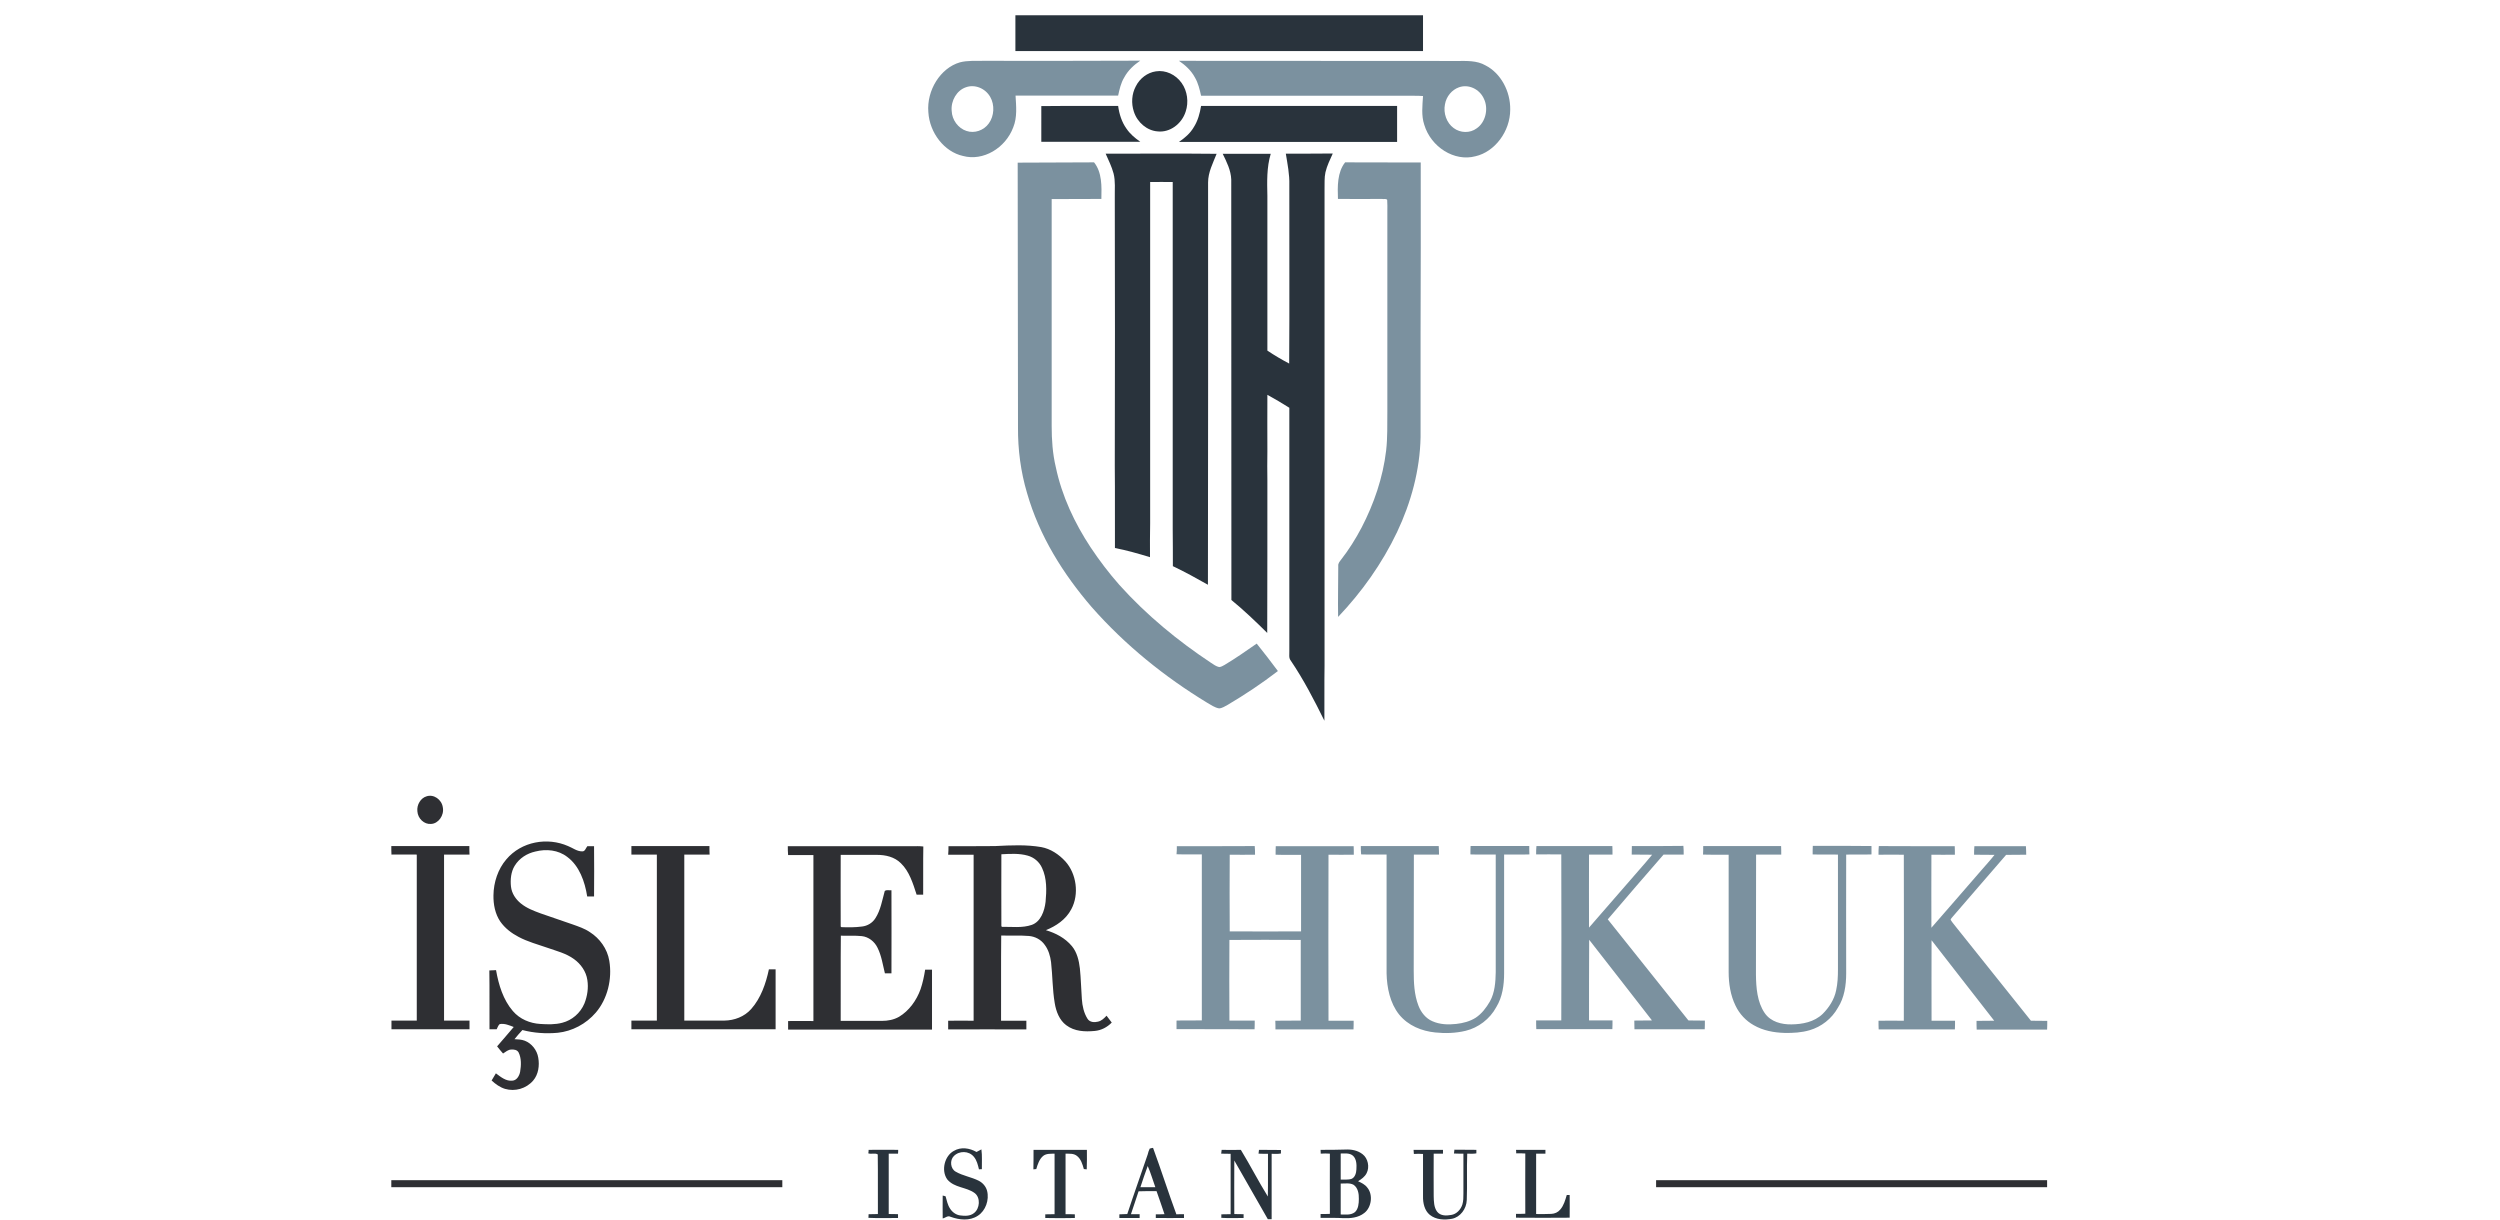 <?xml version="1.0" encoding="utf-8"?>
<!-- Generator: Adobe Illustrator 28.2.0, SVG Export Plug-In . SVG Version: 6.00 Build 0)  -->
<svg version="1.1" id="katman_1" xmlns="http://www.w3.org/2000/svg" xmlns:xlink="http://www.w3.org/1999/xlink" x="0px" y="0px"
	 viewBox="0 0 164 80" style="enable-background:new 0 0 164 80;" xml:space="preserve">
<style type="text/css">
	.st0{fill:#7B919F;}
	.st1{fill:#29333C;}
	.st2{fill:#2E2F33;}
</style>
<g>
	<g>
		<g>
			<path class="st0" d="M62.97,4.09C63.47,3.96,64,4,64.52,3.99c3.43,0,6.86,0.01,10.28-0.01c-0.41,0.28-0.8,0.63-1.05,1.1
				c-0.22,0.36-0.31,0.78-0.4,1.19c-2.24,0-4.49,0-6.73,0c0.04,0.69,0.12,1.42-0.15,2.08c-0.51,1.37-1.98,2.24-3.3,1.88
				c-1.22-0.27-2.19-1.51-2.27-2.87C60.78,5.93,61.69,4.46,62.97,4.09z M63.35,5.73c-0.58,0.2-0.98,0.87-0.92,1.54
				c0.02,0.61,0.44,1.15,0.97,1.32c0.52,0.18,1.14-0.03,1.47-0.5c0.35-0.48,0.39-1.21,0.09-1.73C64.63,5.78,63.93,5.51,63.35,5.73z"
				/>
		</g>
		<g>
			<path class="st0" d="M77.34,3.99c6.08,0.01,12.17,0,18.25,0.01c0.62,0,1.29-0.04,1.86,0.29c1,0.51,1.64,1.7,1.62,2.9
				c0,1.43-1.01,2.77-2.28,3.06c-1.38,0.37-2.92-0.6-3.36-2.07c-0.2-0.6-0.12-1.25-0.08-1.88c-0.37-0.03-0.73-0.01-1.1-0.02
				c-4.49,0-8.97,0-13.46,0c-0.09-0.41-0.19-0.83-0.4-1.19C78.14,4.62,77.75,4.27,77.34,3.99z M95.7,5.73
				c-0.45,0.16-0.82,0.59-0.91,1.11c-0.12,0.58,0.11,1.23,0.57,1.56c0.44,0.33,1.07,0.35,1.51,0.02c0.58-0.39,0.79-1.28,0.48-1.93
				C97.06,5.83,96.32,5.5,95.7,5.73z"/>
		</g>
		<path class="st0" d="M88.24,10.65L88.24,10.65l4.96,0.01c0,3.7,0.01,7.41-0.01,11.11c0,2.3,0,4.6,0,6.9
			c-0.04,2.17-0.63,4.31-1.54,6.23c-0.99,2.08-2.33,3.95-3.87,5.57c-0.02-1.11,0.01-2.23,0.01-3.34c-0.02-0.17,0.09-0.29,0.18-0.41
			c0.51-0.65,0.96-1.37,1.35-2.11c0.81-1.56,1.4-3.27,1.61-5.05c0.1-0.85,0.07-1.71,0.08-2.56c0-4.37,0-8.73,0-13.1
			c0-0.26,0.01-0.53-0.01-0.79c-0.08-0.1-0.23-0.03-0.34-0.06c-0.96,0-1.92,0.01-2.89,0C87.74,12.25,87.72,11.3,88.24,10.65z"/>
		<g>
			<path class="st0" d="M66.76,10.67l5.01-0.02c0.53,0.66,0.5,1.58,0.48,2.4l-3.26,0.01l0,0l0,0c0,0,0,11.72,0,14.89
				c0,0.9,0.06,1.81,0.27,2.69c0.4,1.91,1.24,3.68,2.28,5.26c0.58,0.87,1.21,1.7,1.89,2.47c1.79,1.99,3.84,3.67,6.01,5.11
				c0.17,0.11,0.34,0.24,0.54,0.28c0.13-0.01,0.24-0.08,0.35-0.14c0.72-0.43,1.42-0.92,2.11-1.4c0.47,0.59,0.94,1.19,1.39,1.8
				c-1.05,0.81-2.15,1.54-3.28,2.21c-0.19,0.1-0.37,0.23-0.58,0.24c-0.29-0.05-0.53-0.23-0.78-0.37c-2.78-1.69-5.37-3.77-7.58-6.28
				c-1.85-2.15-3.43-4.65-4.24-7.49c-0.41-1.38-0.6-2.84-0.59-4.29C66.78,22.96,66.76,10.67,66.76,10.67L66.76,10.67z"/>
		</g>
	</g>
	<g>
		<path class="st1" d="M66.61,1c8.91,0,17.83,0,26.74,0c0,0.78,0,1.56,0,2.35c-8.91,0-17.83,0-26.74,0
			C66.61,2.56,66.61,1.78,66.61,1z"/>
		<path class="st1" d="M68.31,6.96c1.68-0.02,3.36,0,5.04-0.01c0.07,0.53,0.24,1.06,0.54,1.48c0.24,0.36,0.57,0.63,0.91,0.87
			c-2.16,0-4.33,0-6.49,0C68.31,8.53,68.31,7.74,68.31,6.96z"/>
		<path class="st1" d="M78.79,6.95c4.29,0,8.57,0,12.86,0c0,0.79,0,1.57,0,2.36c-4.77,0-9.54,0-14.31,0
			c0.38-0.26,0.74-0.56,0.98-0.98C78.58,7.92,78.71,7.44,78.79,6.95z"/>
		<path class="st1" d="M72.53,10.08c2.43,0.01,4.85-0.02,7.28,0.01c-0.24,0.61-0.56,1.21-0.56,1.88c0,8.8,0.01,17.6-0.01,26.39
			c-0.76-0.43-1.52-0.85-2.3-1.22c0.01-0.82-0.01-1.64-0.01-2.46c0-7.58,0-15.16,0-22.74c-0.49-0.01-0.99,0-1.48,0
			c0,7.46,0,14.93,0,22.39c-0.02,0.74-0.01,1.48-0.01,2.22c-0.76-0.23-1.52-0.45-2.3-0.6c-0.01-1.79,0.01-3.58-0.01-5.37
			c0.02-5.88,0.01-11.76,0-17.64c-0.01-0.52,0.05-1.05-0.08-1.56C72.93,10.93,72.72,10.51,72.53,10.08z"/>
		<path class="st1" d="M80.21,10.09c1.05,0,2.1,0,3.15,0c-0.27,0.89-0.24,1.84-0.22,2.76c0,3.38,0,6.77,0,10.15
			c0.46,0.31,0.94,0.59,1.43,0.85c0.03-3.9,0-7.8,0.01-11.71c0.02-0.7-0.12-1.38-0.23-2.06c1.03,0,2.05,0,3.08-0.01
			c-0.18,0.4-0.38,0.8-0.48,1.23c-0.08,0.36-0.05,0.74-0.06,1.1c0,10.42,0,20.85,0,31.27c-0.02,1.2,0,2.41-0.01,3.61
			c-0.67-1.36-1.37-2.71-2.21-3.95c-0.14-0.17-0.08-0.42-0.09-0.62c0-5.32,0-10.64,0-15.96c-0.47-0.3-0.95-0.58-1.44-0.85
			c-0.01,1.24,0,2.47,0,3.71c-0.01,0.64-0.01,1.28,0,1.92c0,3.33,0,6.66-0.01,9.99c-0.76-0.75-1.53-1.49-2.35-2.16
			c-0.01-9.19,0-18.38-0.01-27.58C80.75,11.18,80.47,10.62,80.21,10.09z"/>
		<path class="st1" d="M75.83,4.68c0.63-0.1,1.3,0.21,1.69,0.77c0.37,0.52,0.47,1.25,0.26,1.87c-0.26,0.82-1.05,1.39-1.84,1.3
			c-0.69-0.05-1.33-0.58-1.56-1.3c-0.18-0.54-0.14-1.16,0.13-1.66C74.77,5.14,75.27,4.76,75.83,4.68z"/>
	</g>
	<g>
		<rect x="25.67" y="77.42" class="st2" width="25.65" height="0.46"/>
		<rect x="108.64" y="77.42" class="st2" width="25.65" height="0.46"/>
	</g>
	<path class="st1" d="M75.42,75.35c0.07-0.03,0.15-0.04,0.22-0.05c0.53,1.44,1,2.92,1.53,4.36c0.16-0.01,0.33-0.01,0.5-0.01
		c0,0.06,0,0.19,0,0.25c-0.62,0-1.23,0.01-1.85,0c0-0.06,0-0.18,0-0.24c0.19,0,0.38,0,0.57-0.01c-0.17-0.5-0.34-1.01-0.52-1.51
		c-0.39,0-0.79-0.01-1.18,0.01c-0.16,0.51-0.34,1-0.5,1.5c0.19,0,0.38,0,0.57,0c0,0.06,0,0.19,0,0.25c-0.45,0-0.89,0-1.33,0
		c0-0.06,0-0.18,0-0.24c0.17,0,0.35-0.01,0.52-0.02c0.43-1.31,0.9-2.61,1.34-3.91C75.32,75.6,75.36,75.47,75.42,75.35z M75.29,76.49
		c-0.17,0.46-0.33,0.93-0.48,1.39c0.33,0,0.66,0,0.98,0C75.62,77.42,75.49,76.94,75.29,76.49z M62.57,75.5
		c0.47-0.28,1.03-0.19,1.49,0.07c0.11-0.06,0.21-0.11,0.32-0.17c0.06,0.43,0.02,0.87,0.03,1.3c-0.05,0-0.14,0-0.19,0.01
		c-0.07-0.29-0.14-0.59-0.33-0.82c-0.33-0.41-0.97-0.41-1.32-0.05c-0.28,0.28-0.22,0.83,0.12,1.02c0.48,0.28,1.03,0.35,1.52,0.6
		c0.25,0.13,0.46,0.36,0.54,0.65c0.16,0.61-0.1,1.32-0.6,1.64c-0.54,0.36-1.22,0.28-1.8,0.07c-0.18-0.1-0.34,0.08-0.51,0.11
		c-0.01-0.5,0-1,0-1.5c0.05,0.01,0.15,0.03,0.19,0.05c0.08,0.27,0.13,0.56,0.29,0.8c0.15,0.24,0.39,0.41,0.65,0.45
		c0.31,0.04,0.66,0.06,0.92-0.15c0.39-0.29,0.45-1.02,0.04-1.32c-0.55-0.4-1.32-0.33-1.79-0.89C61.72,76.78,61.97,75.82,62.57,75.5z
		 M56.98,75.43c0.65,0,1.29-0.01,1.94,0c0,0.06,0,0.18-0.01,0.25c-0.2,0-0.41,0-0.61,0c0,1.32,0,2.64,0,3.96c0.2,0,0.41,0,0.61,0.01
		c0,0.06,0,0.18,0,0.25c-0.65,0-1.29,0.02-1.94-0.01c0-0.08,0.01-0.16,0.01-0.24c0.2,0,0.41,0,0.61-0.01
		c-0.01-1.3,0.01-2.61-0.01-3.91c-0.17-0.11-0.42,0-0.62-0.07C56.98,75.6,56.98,75.49,56.98,75.43z M67.8,75.43c1.17,0,2.34,0,3.5,0
		c0,0.43,0.01,0.86-0.01,1.28c-0.05-0.01-0.14-0.02-0.19-0.02c-0.09-0.32-0.19-0.66-0.45-0.86c-0.22-0.18-0.5-0.14-0.75-0.15
		c0,1.32,0,2.64,0,3.97c0.2,0,0.41,0,0.61,0.01c0,0.06,0,0.18,0,0.24c-0.65,0.01-1.29,0.02-1.94,0c0-0.06,0-0.18,0-0.24
		c0.2,0,0.41-0.01,0.61-0.01c0-1.32,0-2.65,0-3.97c-0.25,0.01-0.54-0.02-0.75,0.15c-0.25,0.21-0.36,0.55-0.45,0.86
		c-0.05,0-0.14,0.01-0.19,0.02C67.8,76.29,67.8,75.86,67.8,75.43z M80.11,75.68c0.01-0.09,0.02-0.17,0.03-0.25
		c0.42,0.01,0.84,0.01,1.26,0c0.61,1,1.15,2.06,1.77,3.06c0.02-0.93,0-1.87,0.01-2.8c-0.21,0-0.41,0-0.62-0.01
		c0.01-0.09,0.02-0.17,0.03-0.25c0.48,0.01,0.96,0,1.44,0.01c0,0.06,0,0.17,0,0.23c-0.2,0.04-0.41,0.02-0.61,0.02
		c0,1.43,0,2.86,0,4.29c-0.08,0-0.17,0-0.25,0c-0.73-1.29-1.47-2.56-2.2-3.85c-0.01,1.17,0,2.34,0,3.51
		c0.2,0.01,0.41,0.01,0.61,0.01c0,0.06,0,0.19,0,0.25c-0.49,0-0.98,0.02-1.46-0.01c0-0.06,0-0.18,0-0.23c0.2,0,0.41-0.01,0.61-0.01
		c0-1.32,0-2.64,0-3.96C80.52,75.68,80.31,75.68,80.11,75.68z M86.63,75.43c0.54,0,1.09,0,1.63-0.02c0.39-0.02,0.8,0.05,1.13,0.31
		c0.35,0.27,0.47,0.84,0.26,1.24c-0.12,0.24-0.34,0.39-0.56,0.53c0.22,0.1,0.45,0.21,0.6,0.41c0.4,0.47,0.28,1.31-0.19,1.67
		c-0.4,0.32-0.92,0.36-1.39,0.34c-0.49-0.03-0.98-0.01-1.48-0.02c0-0.06,0-0.19,0-0.25c0.2,0,0.41,0,0.61-0.01
		c0-1.32-0.01-2.63,0-3.95c-0.2-0.01-0.4-0.02-0.6,0C86.64,75.63,86.63,75.5,86.63,75.43z M87.95,75.67c0,0.57,0,1.14,0,1.71
		c0.24-0.01,0.49,0.03,0.72-0.05c0.22-0.1,0.3-0.38,0.31-0.62c0.02-0.31,0.01-0.67-0.22-0.89C88.53,75.62,88.22,75.67,87.95,75.67z
		 M87.95,77.64c0,0.68,0,1.35,0,2.03c0.31,0,0.67,0.06,0.94-0.16c0.22-0.21,0.25-0.56,0.25-0.86c0.01-0.34-0.06-0.74-0.35-0.93
		C88.53,77.58,88.23,77.65,87.95,77.64z M92.73,75.43c0.64,0,1.29,0,1.93,0c0,0.06,0,0.19,0,0.25c-0.2,0-0.41,0-0.61,0
		c-0.01,0.93,0,1.86,0,2.78c0.01,0.35,0.01,0.73,0.22,1.02c0.22,0.29,0.61,0.28,0.93,0.22c0.34-0.05,0.62-0.34,0.73-0.68
		C96,78.79,96,78.55,96,78.3c0-0.87,0-1.74,0-2.62c-0.21,0-0.41,0-0.62-0.01c0.01-0.09,0.02-0.17,0.03-0.25
		c0.48,0.01,0.96,0,1.44,0.01c0,0.06,0,0.17,0,0.23c-0.2,0.04-0.4,0.02-0.6,0.02c-0.04,1.01,0.01,2.03-0.03,3.04
		c-0.02,0.59-0.43,1.12-0.96,1.23c-0.49,0.09-1.05,0.08-1.47-0.26c-0.34-0.28-0.45-0.77-0.44-1.21c0-0.93,0-1.85,0-2.78
		c-0.2-0.01-0.4-0.02-0.6,0C92.75,75.63,92.74,75.5,92.73,75.43z M99.45,75.43c0.64,0,1.29,0,1.93,0c0,0.06,0,0.19,0,0.25
		c-0.2,0-0.41,0-0.61,0c0,1.32,0,2.64,0,3.96c0.33,0,0.67,0.01,1-0.01c0.22-0.01,0.43-0.1,0.58-0.28c0.23-0.26,0.33-0.62,0.43-0.96
		c0.05,0,0.14,0,0.19,0c0.01,0.5,0,0.99,0,1.49c-1.17,0.01-2.35,0.01-3.52,0c0-0.06,0-0.19,0-0.25c0.2,0,0.41,0,0.61-0.01
		c0-1.32-0.01-2.63,0-3.95c-0.2-0.01-0.4-0.02-0.6-0.01C99.47,75.63,99.46,75.5,99.45,75.43z"/>
	<g>
		<path class="st2" d="M27.98,52.24c0.46-0.16,1,0.2,1.07,0.73c0.1,0.52-0.3,1.07-0.78,1.08c-0.44,0.04-0.86-0.35-0.89-0.83
			C27.33,52.79,27.6,52.35,27.98,52.24z M33.21,56.38c1-1.19,2.71-1.47,4.05-0.88c0.31,0.12,0.6,0.36,0.94,0.35
			c0.18,0.01,0.23-0.22,0.33-0.34c0.15,0,0.29,0,0.44,0c0.01,1.1,0.01,2.2,0,3.3c-0.15,0-0.3,0-0.45,0
			c-0.15-0.98-0.52-2.01-1.3-2.59c-0.6-0.47-1.39-0.54-2.1-0.36c-0.54,0.12-1.05,0.43-1.36,0.94c-0.24,0.39-0.29,0.9-0.24,1.36
			c0.05,0.45,0.31,0.83,0.64,1.1c0.39,0.32,0.85,0.49,1.31,0.66c0.7,0.24,1.39,0.48,2.09,0.72c0.39,0.14,0.79,0.27,1.14,0.51
			c0.63,0.4,1.14,1.08,1.27,1.88c0.2,1.2-0.12,2.5-0.88,3.39c-0.65,0.76-1.56,1.23-2.5,1.33c-0.78,0.07-1.56,0.02-2.32-0.18
			c-0.18,0.19-0.35,0.39-0.52,0.6c0.23,0.01,0.46,0.02,0.67,0.1c0.45,0.17,0.81,0.61,0.89,1.12c0.09,0.51,0.01,1.09-0.33,1.49
			c-0.46,0.54-1.2,0.74-1.85,0.55c-0.33-0.1-0.62-0.31-0.88-0.55c0.09-0.16,0.19-0.31,0.28-0.47c0.32,0.24,0.67,0.53,1.08,0.48
			c0.28-0.01,0.46-0.31,0.51-0.58c0.07-0.42,0.09-0.89-0.1-1.27c-0.1-0.18-0.31-0.2-0.48-0.19c-0.2,0-0.37,0.15-0.54,0.26
			c-0.13-0.15-0.27-0.31-0.39-0.47c0.36-0.42,0.73-0.84,1.09-1.27c-0.29-0.11-0.6-0.25-0.92-0.19c-0.1,0.08-0.14,0.23-0.2,0.34
			c-0.16,0-0.31,0-0.47,0c-0.01-1.29,0.01-2.57-0.01-3.86c0.15-0.01,0.3-0.02,0.44-0.02c0.17,0.97,0.47,1.95,1.1,2.68
			c0.46,0.54,1.13,0.81,1.8,0.85c0.48,0.03,0.97,0.05,1.45-0.08c0.62-0.16,1.18-0.62,1.45-1.27c0.19-0.48,0.27-1.02,0.19-1.53
			c-0.08-0.57-0.44-1.06-0.87-1.37c-0.53-0.39-1.17-0.54-1.76-0.75c-0.63-0.22-1.28-0.39-1.88-0.71c-0.46-0.24-0.9-0.57-1.21-1.02
			c-0.33-0.49-0.45-1.11-0.44-1.71C32.38,57.88,32.67,57.01,33.21,56.38z M25.67,55.5c1.71,0,3.41,0,5.12,0c0,0.19,0,0.37,0.01,0.56
			c-0.56,0-1.11,0-1.67,0c0,3.63,0,7.26,0,10.89c0.56,0.01,1.11,0,1.67,0c0,0.19,0,0.38,0,0.57c-1.71,0-3.42,0-5.12,0
			c0-0.19,0-0.38,0-0.57c0.55,0,1.11,0,1.66,0c0-3.63,0-7.26,0-10.89c-0.55-0.01-1.11,0-1.66,0C25.67,55.88,25.67,55.69,25.67,55.5z
			 M41.42,55.5c1.71,0,3.42,0,5.12,0c0,0.19,0,0.37,0.01,0.56c-0.55,0-1.11,0-1.66,0c0,3.63,0,7.26,0,10.89c0.88,0,1.76,0,2.64,0
			c0.64-0.01,1.3-0.25,1.75-0.76c0.63-0.71,0.96-1.66,1.16-2.6c0.15,0,0.29,0,0.44,0c0,1.31,0,2.62,0,3.93c-3.15,0-6.31,0-9.46,0
			c0-0.19,0-0.38,0-0.57c0.56,0,1.11,0,1.67,0c0-3.63,0-7.26,0-10.89c-0.56,0-1.11,0-1.67,0C41.42,55.88,41.42,55.69,41.42,55.5z
			 M51.68,55.51c2.72,0,5.43,0,8.15,0c0.25,0,0.49-0.01,0.74,0.02c-0.02,1.05,0,2.11-0.01,3.16c-0.14,0-0.28,0-0.43,0
			c-0.24-0.74-0.48-1.53-1.03-2.06c-0.42-0.42-1.01-0.55-1.56-0.55c-0.8,0-1.6,0-2.39,0c0,1.56-0.01,3.13,0,4.7l0.04,0.04
			c0.45,0.02,0.91,0.02,1.36-0.04c0.35-0.04,0.68-0.23,0.88-0.55c0.34-0.53,0.44-1.17,0.61-1.78c0.12-0.1,0.3-0.03,0.44-0.05
			c0,1.82,0.01,3.63,0,5.45c-0.14,0-0.29,0-0.43,0c-0.14-0.56-0.22-1.15-0.48-1.67c-0.2-0.42-0.59-0.72-1.03-0.77
			c-0.46-0.05-0.92-0.01-1.38-0.03c-0.02,1.86,0,3.73-0.01,5.59c0.9,0,1.8,0,2.7,0c0.39,0,0.78-0.07,1.13-0.27
			c0.65-0.39,1.14-1.06,1.41-1.81c0.14-0.41,0.23-0.84,0.3-1.28c0.15,0,0.3,0,0.45,0c0,1.31,0,2.62,0,3.93c-3.15,0-6.29,0-9.44,0
			c0-0.19,0-0.38,0-0.56c0.55-0.01,1.11,0,1.66,0c0-3.63,0-7.26,0-10.89c-0.55,0-1.11,0-1.66,0C51.68,55.88,51.68,55.69,51.68,55.51
			z M62.22,55.51c1.04-0.01,2.07,0.01,3.11-0.01c0.99-0.05,2-0.1,2.98,0.07c0.6,0.11,1.15,0.47,1.58,0.94
			c0.72,0.8,0.92,2.14,0.39,3.13c-0.36,0.69-1.01,1.11-1.67,1.38c0.64,0.19,1.26,0.51,1.71,1.05c0.33,0.4,0.46,0.94,0.52,1.46
			c0.07,0.67,0.08,1.34,0.13,2.01c0.03,0.45,0.13,0.91,0.37,1.29c0.15,0.24,0.46,0.25,0.69,0.19c0.23-0.05,0.4-0.22,0.56-0.39
			c0.11,0.15,0.23,0.3,0.34,0.45c-0.3,0.31-0.69,0.51-1.11,0.55c-0.64,0.06-1.33,0.04-1.88-0.38c-0.44-0.33-0.66-0.89-0.75-1.45
			c-0.15-0.88-0.14-1.79-0.24-2.68c-0.05-0.4-0.17-0.81-0.41-1.13c-0.25-0.36-0.65-0.56-1.05-0.59c-0.6-0.05-1.21-0.01-1.81-0.03
			c-0.02,1.86,0,3.73-0.01,5.59c0.55,0,1.11,0,1.66,0c0,0.19,0,0.38,0,0.57c-1.71-0.01-3.42,0-5.13,0c0-0.19,0-0.38,0-0.57
			c0.56-0.01,1.11,0,1.67,0c0-3.63,0-7.26,0-10.89c-0.56,0-1.11,0-1.67,0C62.22,55.88,62.22,55.69,62.22,55.51z M65.69,56.04
			c0,1.57-0.01,3.15,0,4.72l0.04,0.04c0.65-0.01,1.33,0.09,1.96-0.13c0.58-0.21,0.83-0.9,0.9-1.51c0.07-0.74,0.09-1.54-0.23-2.22
			c-0.18-0.41-0.54-0.7-0.94-0.81C66.86,55.97,66.27,56.01,65.69,56.04z"/>
		<path class="st0" d="M77.2,55.51c1.7-0.01,3.4,0.01,5.11-0.01c0.02,0.19,0.02,0.38,0.02,0.57c-0.55,0.01-1.11,0-1.66,0
			c-0.01,1.68-0.01,3.35,0,5.03c1.56,0,3.12,0.01,4.68,0c0-1.67,0-3.35,0-5.02c-0.56-0.01-1.12,0.01-1.67-0.01
			c0-0.19,0-0.37,0.01-0.56c1.71,0,3.41,0,5.11,0c0.01,0.19,0.01,0.37,0.01,0.56c-0.55,0.01-1.1,0-1.66,0
			c-0.01,3.63-0.01,7.26,0,10.89c0.55,0.01,1.1-0.01,1.65,0c0,0.19,0,0.38-0.01,0.57c-1.71,0-3.41,0-5.12,0c0-0.19,0-0.38-0.01-0.57
			c0.56-0.01,1.12,0,1.67-0.01c0-1.76,0-3.52,0-5.29c-1.56-0.01-3.12-0.01-4.68,0c-0.01,1.76-0.01,3.52,0,5.29
			c0.55,0.01,1.11,0,1.66,0c0,0.19,0,0.38-0.01,0.57c-1.71-0.01-3.41,0-5.12-0.01c0-0.19,0-0.37,0-0.56c0.55-0.02,1.11,0,1.66-0.01
			c0-3.63,0-7.26,0-10.89c-0.55-0.01-1.11,0.01-1.66-0.01C77.2,55.87,77.2,55.69,77.2,55.51z M89.27,55.5c1.7,0,3.41,0,5.11,0
			c0.01,0.19,0.02,0.37,0.02,0.56c-0.55,0.01-1.1,0-1.65,0c-0.01,2.54,0,5.08-0.01,7.62c0,0.77,0.03,1.57,0.31,2.29
			c0.17,0.45,0.49,0.84,0.91,1.02c0.49,0.22,1.04,0.24,1.57,0.18c0.44-0.05,0.89-0.16,1.28-0.41c0.39-0.26,0.69-0.65,0.93-1.07
			c0.32-0.57,0.37-1.27,0.38-1.92c0-2.57,0-5.14,0-7.71c-0.55-0.01-1.11,0.01-1.66-0.01c0-0.18,0-0.37,0.01-0.55
			c1.28,0,2.57,0,3.85,0c0,0.18,0,0.37,0.01,0.55c-0.55,0.02-1.11,0-1.66,0.01c0,2.6,0,5.19,0,7.79c0,0.76-0.11,1.56-0.51,2.21
			c-0.43,0.8-1.19,1.36-2.01,1.56c-0.66,0.16-1.34,0.18-2,0.11c-0.88-0.09-1.77-0.44-2.37-1.18c-0.59-0.74-0.8-1.75-0.82-2.7
			c0-2.6,0-5.19,0-7.79c-0.56-0.01-1.11,0.01-1.67-0.01C89.27,55.88,89.27,55.69,89.27,55.5z M100.79,55.5c1.66,0.01,3.32,0,4.98,0
			c0.01,0.19,0.01,0.37,0.01,0.56c-0.51,0.01-1.03,0-1.54,0c0,1.6-0.01,3.19,0,4.79c1.25-1.42,2.48-2.87,3.73-4.29
			c0.14-0.16,0.28-0.33,0.41-0.49c-0.45-0.01-0.89,0-1.34-0.01c0-0.19,0.01-0.37,0.01-0.56c1.13,0,2.25,0.01,3.38-0.01
			c0.02,0.19,0.02,0.38,0.02,0.57c-0.44,0.01-0.88,0-1.32,0c-1.23,1.41-2.45,2.83-3.66,4.25c1.76,2.21,3.52,4.42,5.29,6.63
			c0.36,0.01,0.72,0.01,1.08,0.01c0,0.19,0,0.38-0.01,0.57c-1.54,0-3.08,0-4.61,0c0-0.19-0.01-0.38-0.01-0.57
			c0.39-0.01,0.77,0,1.16-0.01c-1.37-1.76-2.74-3.53-4.12-5.29c-0.01,1.76-0.01,3.53-0.01,5.29c0.51,0.01,1.03-0.01,1.54,0
			c0,0.19,0,0.38-0.01,0.57c-1.66,0-3.33,0-4.99,0c-0.01-0.19-0.01-0.38-0.01-0.57c0.55-0.01,1.1,0,1.65,0
			c0.01-3.63,0.01-7.26,0-10.89c-0.55-0.01-1.1,0-1.65,0C100.77,55.88,100.77,55.69,100.79,55.5z M111.73,55.5c1.71,0,3.41,0,5.11,0
			c0.01,0.19,0.01,0.37,0.01,0.56c-0.55,0.01-1.1,0-1.65,0c-0.01,2.62,0,5.25-0.01,7.87c0.01,0.86,0.08,1.8,0.57,2.52
			c0.4,0.59,1.12,0.76,1.76,0.75c0.72-0.01,1.49-0.15,2.05-0.69c0.41-0.41,0.76-0.94,0.88-1.54c0.1-0.45,0.12-0.91,0.12-1.37
			c0-2.51,0-5.02,0-7.54c-0.55-0.01-1.11,0.01-1.66-0.01c0-0.19,0-0.37,0.01-0.56c1.28,0,2.57-0.01,3.85,0.01c0,0.18,0,0.36,0,0.55
			c-0.55,0.02-1.1,0-1.66,0.01c-0.01,2.6,0,5.19,0,7.79c0,0.78-0.12,1.6-0.54,2.25c-0.41,0.74-1.1,1.26-1.85,1.48
			c-0.54,0.16-1.1,0.19-1.65,0.18c-0.7-0.02-1.41-0.15-2.03-0.51c-0.5-0.28-0.93-0.73-1.19-1.28c-0.33-0.67-0.45-1.45-0.45-2.2
			c0-2.57,0-5.14,0-7.7c-0.56-0.01-1.12,0.01-1.68-0.01C111.73,55.88,111.73,55.69,111.73,55.5z M123.25,55.5
			c1.66,0.02,3.32,0,4.98,0.01c0.01,0.19,0.01,0.37,0.01,0.56c-0.52,0.01-1.03,0-1.54,0c0,1.6-0.01,3.19,0,4.79
			c1.09-1.24,2.16-2.49,3.25-3.74c0.3-0.35,0.61-0.68,0.89-1.04c-0.45-0.01-0.89,0-1.34-0.01c0-0.19,0-0.37,0.02-0.56
			c1.13,0,2.25,0,3.38,0c0.01,0.19,0.02,0.37,0.02,0.56c-0.44,0.01-0.88,0-1.32,0.01c-1.17,1.34-2.32,2.7-3.49,4.04
			c-0.05,0.07-0.13,0.13-0.15,0.22c0.12,0.19,0.27,0.36,0.41,0.54c1.62,2.03,3.24,4.06,4.86,6.08c0.36,0.01,0.72,0,1.07,0.01
			c0,0.19,0,0.38-0.01,0.57c-1.54,0-3.08,0-4.62,0c-0.01-0.19-0.01-0.38-0.01-0.57c0.39-0.01,0.77,0,1.16-0.01
			c-1.38-1.76-2.74-3.53-4.11-5.28c-0.01,1.76,0,3.52,0,5.28c0.51,0.01,1.03-0.01,1.54,0c0,0.19,0,0.38-0.01,0.57
			c-1.67,0-3.33,0-5,0c-0.01-0.19-0.01-0.38-0.01-0.57c0.55-0.01,1.11,0,1.66,0c0.01-3.63,0.01-7.26,0-10.89
			c-0.55-0.01-1.11,0-1.66,0C123.23,55.88,123.23,55.69,123.25,55.5z"/>
	</g>
</g>
</svg>
